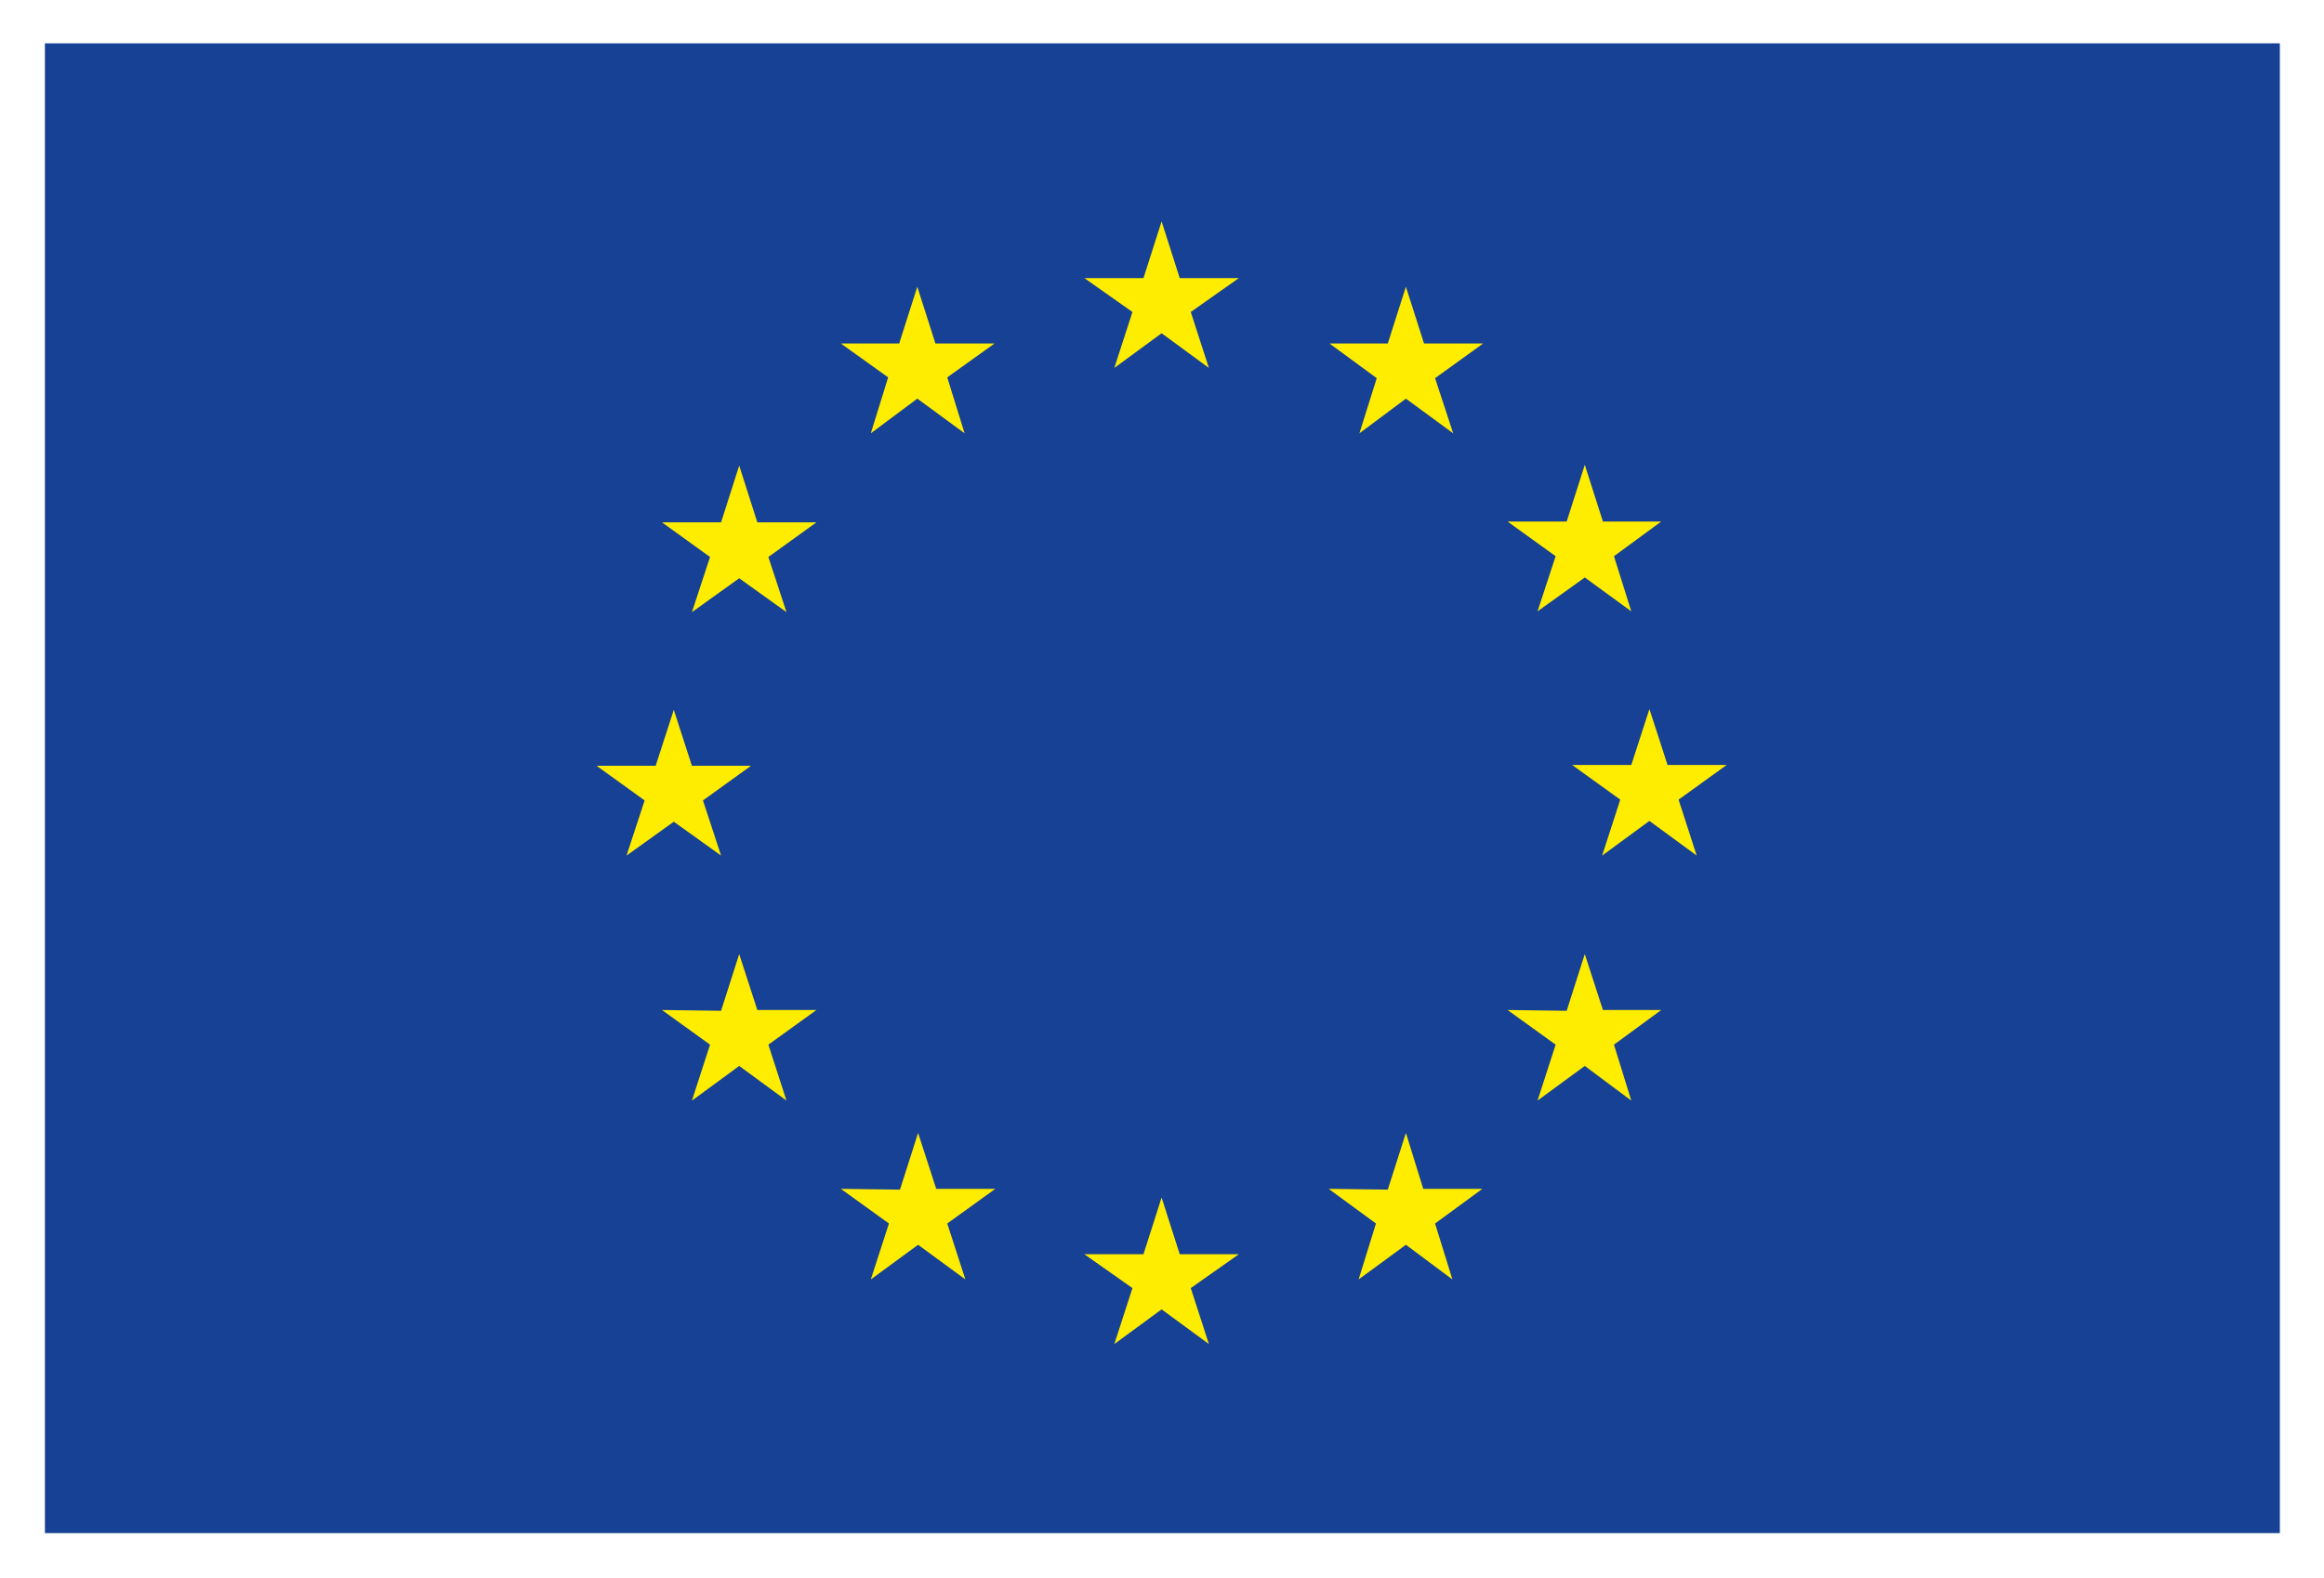 <?xml version="1.0" encoding="utf-8"?>
<!-- Generator: Adobe Illustrator 21.0.2, SVG Export Plug-In . SVG Version: 6.00 Build 0)  -->
<svg version="1.1" id="Calque_1" xmlns="http://www.w3.org/2000/svg" xmlns:xlink="http://www.w3.org/1999/xlink" x="0px" y="0px"
	 viewBox="0 0 294.9 200.3" style="enable-background:new 0 0 294.9 200.3;" xml:space="preserve">
<style type="text/css">
	.st0{fill:#FFFFFF;}
	.st1{fill:#164194;}
	.st2{fill:#FFED00;}
</style>
<g>
	<g>
		<rect class="st0" width="294.9" height="200.3"/>
		<path class="st0" d="M147.5,102"/>
	</g>
	<g>
		<rect x="5.7" y="5.5" class="st1" width="283.6" height="189.1"/>
		<path class="st1" d="M147.5,100"/>
	</g>
	<g>
		<polygon class="st2" points="141.4,46.7 147.4,42.3 153.4,46.7 151.1,39.6 157.2,35.3 149.7,35.3 147.4,28.1 145.1,35.3 
			137.6,35.3 143.7,39.6 		"/>
		<polygon class="st2" points="110.5,55 116.4,50.6 122.4,55 120.2,47.9 126.2,43.6 118.7,43.6 116.4,36.4 114.1,43.6 106.7,43.6 
			112.7,47.9 		"/>
		<polygon class="st2" points="93.8,59.1 91.5,66.3 84,66.3 90.1,70.7 87.8,77.7 93.8,73.4 99.8,77.7 97.5,70.7 103.6,66.3 
			96.1,66.3 		"/>
		<polygon class="st2" points="85.5,104.3 91.5,108.6 89.2,101.6 95.3,97.2 87.8,97.2 85.5,90.1 83.2,97.2 75.7,97.2 81.8,101.6 
			79.5,108.6 		"/>
		<polygon class="st2" points="96.1,128.2 93.8,121.1 91.5,128.3 84,128.2 90.1,132.6 87.8,139.7 93.8,135.3 99.8,139.7 97.5,132.6 
			103.6,128.2 		"/>
		<polygon class="st2" points="118.8,150.9 116.5,143.8 114.2,151 106.7,150.9 112.8,155.3 110.5,162.4 116.5,158 122.5,162.4 
			120.2,155.3 126.3,150.9 		"/>
		<polygon class="st2" points="149.7,159.2 147.4,152 145.1,159.2 137.6,159.2 143.7,163.5 141.4,170.6 147.4,166.2 153.4,170.6 
			151.1,163.5 157.2,159.2 		"/>
		<polygon class="st2" points="180.6,150.9 178.4,143.8 176.1,151 168.6,150.9 174.6,155.3 172.4,162.4 178.4,158 184.3,162.4 
			182.1,155.3 188.1,150.9 		"/>
		<polygon class="st2" points="203.4,128.2 201.1,121.1 198.8,128.3 191.3,128.2 197.4,132.6 195.1,139.7 201.1,135.3 207,139.7 
			204.8,132.6 210.8,128.2 		"/>
		<polygon class="st2" points="219.1,97.1 211.6,97.1 209.3,90 207,97.1 199.5,97.1 205.6,101.5 203.3,108.6 209.3,104.2 
			215.3,108.6 213,101.5 		"/>
		<polygon class="st2" points="195.1,77.6 201.1,73.3 207,77.6 204.8,70.6 210.8,66.2 203.4,66.2 201.1,59 198.8,66.2 191.3,66.2 
			197.4,70.6 		"/>
		<polygon class="st2" points="178.4,36.4 176.1,43.6 168.7,43.6 174.7,48 172.5,55 178.4,50.6 184.4,55 182.1,48 188.2,43.6 
			180.7,43.6 		"/>
	</g>
</g>
</svg>
